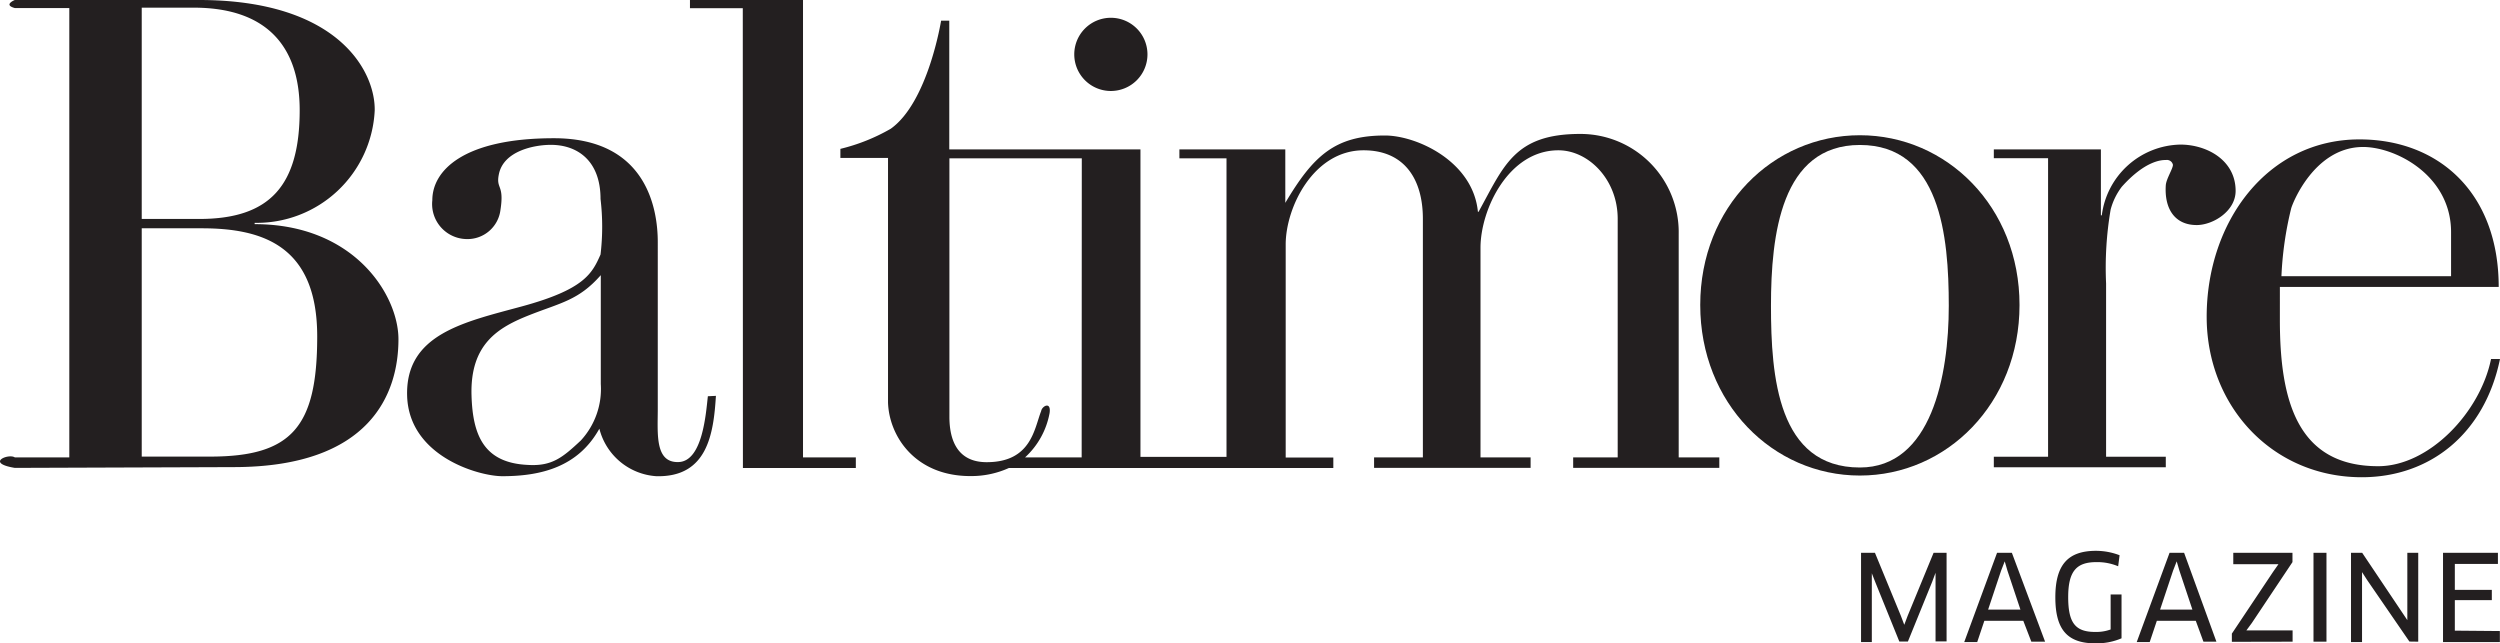 <?xml version="1.0" encoding="UTF-8"?> <svg xmlns="http://www.w3.org/2000/svg" xmlns:xlink="http://www.w3.org/1999/xlink" id="Layer_1" data-name="Layer 1" viewBox="0 0 192.62 49.55"><defs><style>.cls-1{fill:none;}.cls-2{clip-path:url(#clip-path);}.cls-3{fill:#231f20;}</style><clipPath id="clip-path" transform="translate(-12.13 -12.41)"><rect class="cls-1" width="216" height="72"></rect></clipPath></defs><g class="cls-2"><path class="cls-3" d="M58.42,42a5.85,5.85,0,0,1-1.54,4.35c-1.41,1.32-2.23,2-4.1,1.88-3.35-.16-4.23-2.26-4.32-5.35-.12-4,2.1-5.26,4.48-6.2s3.78-1.13,5.48-3.07Zm8.25.94c-.15,1.31-.4,5-2.25,5.07s-1.61-2.2-1.61-4.08V31.06c0-2.51-.83-8-8-8-7,0-9.37,2.51-9.37,4.77a2.7,2.7,0,0,0,2.63,3,2.56,2.56,0,0,0,2.62-2.25c.31-2-.37-1.57-.12-2.76.37-1.78,2.71-2.25,4-2.25,2.06,0,3.83,1.23,3.83,4.17a18.12,18.12,0,0,1,0,4.28c-.65,1.47-1.25,2.69-6.07,4-4.44,1.21-9,2.13-8.83,6.94.18,4.64,5.55,6.14,7.33,6.14,3,0,5.85-.72,7.48-3.66a4.86,4.86,0,0,0,4.38,3.66c3.94.1,4.42-3.25,4.6-6.19Z" transform="translate(-12.13 -12.41)"></path><path class="cls-3" d="M23.05,13h4c5.46,0,8.17,2.82,8.17,7.9,0,5.78-2.27,8.38-7.73,8.38H23.05Zm0,17h4.63c4.76,0,8.89,1.4,8.89,8.33s-1.92,9.26-8.25,9.26H23.05Zm7.07,18.4c10.58,0,12.71-5.7,12.71-9.85,0-3.38-3.38-8.87-11.08-8.87v-.1A9.1,9.1,0,0,0,41,20.93c.06-3-2.79-8.52-13.54-8.52H13.27s-.92.37,0,.62h4.2V47.65h-4.2c-.49-.32-2.3.43,0,.81Z" transform="translate(-12.13 -12.41)"></path></g><polygon class="cls-3" points="65.94 36.06 65.94 35.24 61.87 35.24 61.87 0 53.16 0 53.16 0.63 57.23 0.63 57.24 36.06 65.94 36.06"></polygon><g class="cls-2"><path class="cls-3" d="M174,23.92h-8.25v.68h4.18v23h-4.18v.81H179v-.81h-4.6V34.25a26.73,26.73,0,0,1,.35-5.69,5,5,0,0,1,.86-1.76c1.79-2,3.05-2.07,3.4-2.06a.47.47,0,0,1,.54.37c0,.3-.51,1.07-.55,1.57-.12,1.81.69,3.07,2.38,3.07,1.26,0,3-1.07,3-2.63,0-2.38-2.23-3.57-4.26-3.57A6.23,6.23,0,0,0,174.07,29H174Z" transform="translate(-12.13 -12.41)"></path><path class="cls-3" d="M187.91,33.69a26.5,26.5,0,0,1,.75-5.22c.12-.44,1.75-4.56,5.32-4.73,2.51-.13,7,2.08,7,6.55v3.4Zm16.15,6.38c-.83,4.1-4.76,8.26-8.7,8.26-6.26,0-7.57-5.11-7.57-11.26V34.52h16.86c0-7.28-4.65-11.37-10.73-11.37-7.09,0-11.77,6.34-11.77,13.67,0,6.89,5.07,12.36,11.95,12.36,5.24,0,9.46-3.33,10.65-9.11Z" transform="translate(-12.13 -12.41)"></path><path class="cls-3" d="M155.43,23.58c6.19,0,6.85,7,6.85,12.39s-1.34,12.46-6.85,12.46c-6.32,0-6.85-7-6.85-12.46s.78-12.39,6.85-12.39m0-.75c-6.7,0-12.3,5.51-12.3,13.08s5.6,13.14,12.3,13.14,12.3-5.57,12.3-13.14-5.61-13.08-12.3-13.08" transform="translate(-12.13 -12.41)"></path><path class="cls-3" d="M95.47,47.65H91.11A6.13,6.13,0,0,0,93,44.23c.13-.93-.59-.53-.65-.15-.53,1.34-.75,3.94-4.2,3.94-2.3,0-2.87-1.77-2.87-3.5V24.61h10.2Zm46,0V30.43a7.57,7.57,0,0,0-7.59-7.7c-5.07,0-5.87,2.45-7.83,6H126c-.37-3.88-4.7-5.88-7.17-5.88-3.85,0-5.52,1.57-7.67,5.19V23.92H103v.69h3.63v23H100V23.92H85.27V14h-.63s-1,6.28-3.88,8.33a14.66,14.66,0,0,1-3.88,1.55v.7h3.67V43.42c.08,2.6,2.11,5.73,6.47,5.67a7,7,0,0,0,2.84-.62h25v-.81h-3.67V31.25c0-2.88,2.15-7.26,6-7.26,3.16,0,4.57,2.24,4.57,5.28V47.65H118v.81h12.06v-.81H126.2V31.5c0-2.94,2.15-7.51,6-7.51,2.31,0,4.57,2.24,4.57,5.28V47.65h-3.43v.81h11.26v-.81Z" transform="translate(-12.13 -12.41)"></path><path class="cls-3" d="M97.72,19.42A2.82,2.82,0,1,0,94.9,16.6a2.82,2.82,0,0,0,2.82,2.82" transform="translate(-12.13 -12.41)"></path><path class="cls-3" d="M201.27,61V58.65h2.85v-.79h-2.85v-2h3.32l0-.86h-4.23v6.88h4.38l0-.85Zm-2.82.85V55h-.84v4.46l0,.73h0L194.13,55h-.86v6.88h.85V56.49h0l.4.62,3.25,4.73Zm-8.07,0h1V55h-1Zm-1.61,0,0-.87h-3.56v0l.42-.57,3.13-4.69V55H184.2l0,.88h3.48v0l-.42.6-3.17,4.75v.63Zm-8.93-6.19h0l.21.72,1,3h-2.49l1-3Zm2.06,6.19h1L180.41,55h-1.12l-2.53,6.88h1l.55-1.64h3Zm-6.31-3.64h-.84v2.7a3.27,3.27,0,0,1-1.19.19c-1.5,0-2.08-.66-2.08-2.68s.65-2.7,2.18-2.7a4.15,4.15,0,0,1,1.67.32l.11-.85a5.09,5.09,0,0,0-1.82-.34c-2.17,0-3.13,1.09-3.13,3.58s.92,3.55,3.1,3.55a4.91,4.91,0,0,0,2-.39Zm-9-2.55h0l.21.72,1,3h-2.49l1-3Zm2.05,6.19h1.06L167.14,55H166l-2.53,6.88h1l.55-1.64h3ZM155.52,55v6.88h.83V56.58h0l.27.69,1.85,4.57h.66l1.87-4.6.26-.7h0l0,.74v4.55h.85V55h-1l-2,4.86-.26.69h0l-.26-.69-2-4.86Z" transform="translate(-12.13 -12.41)"></path></g></svg> 